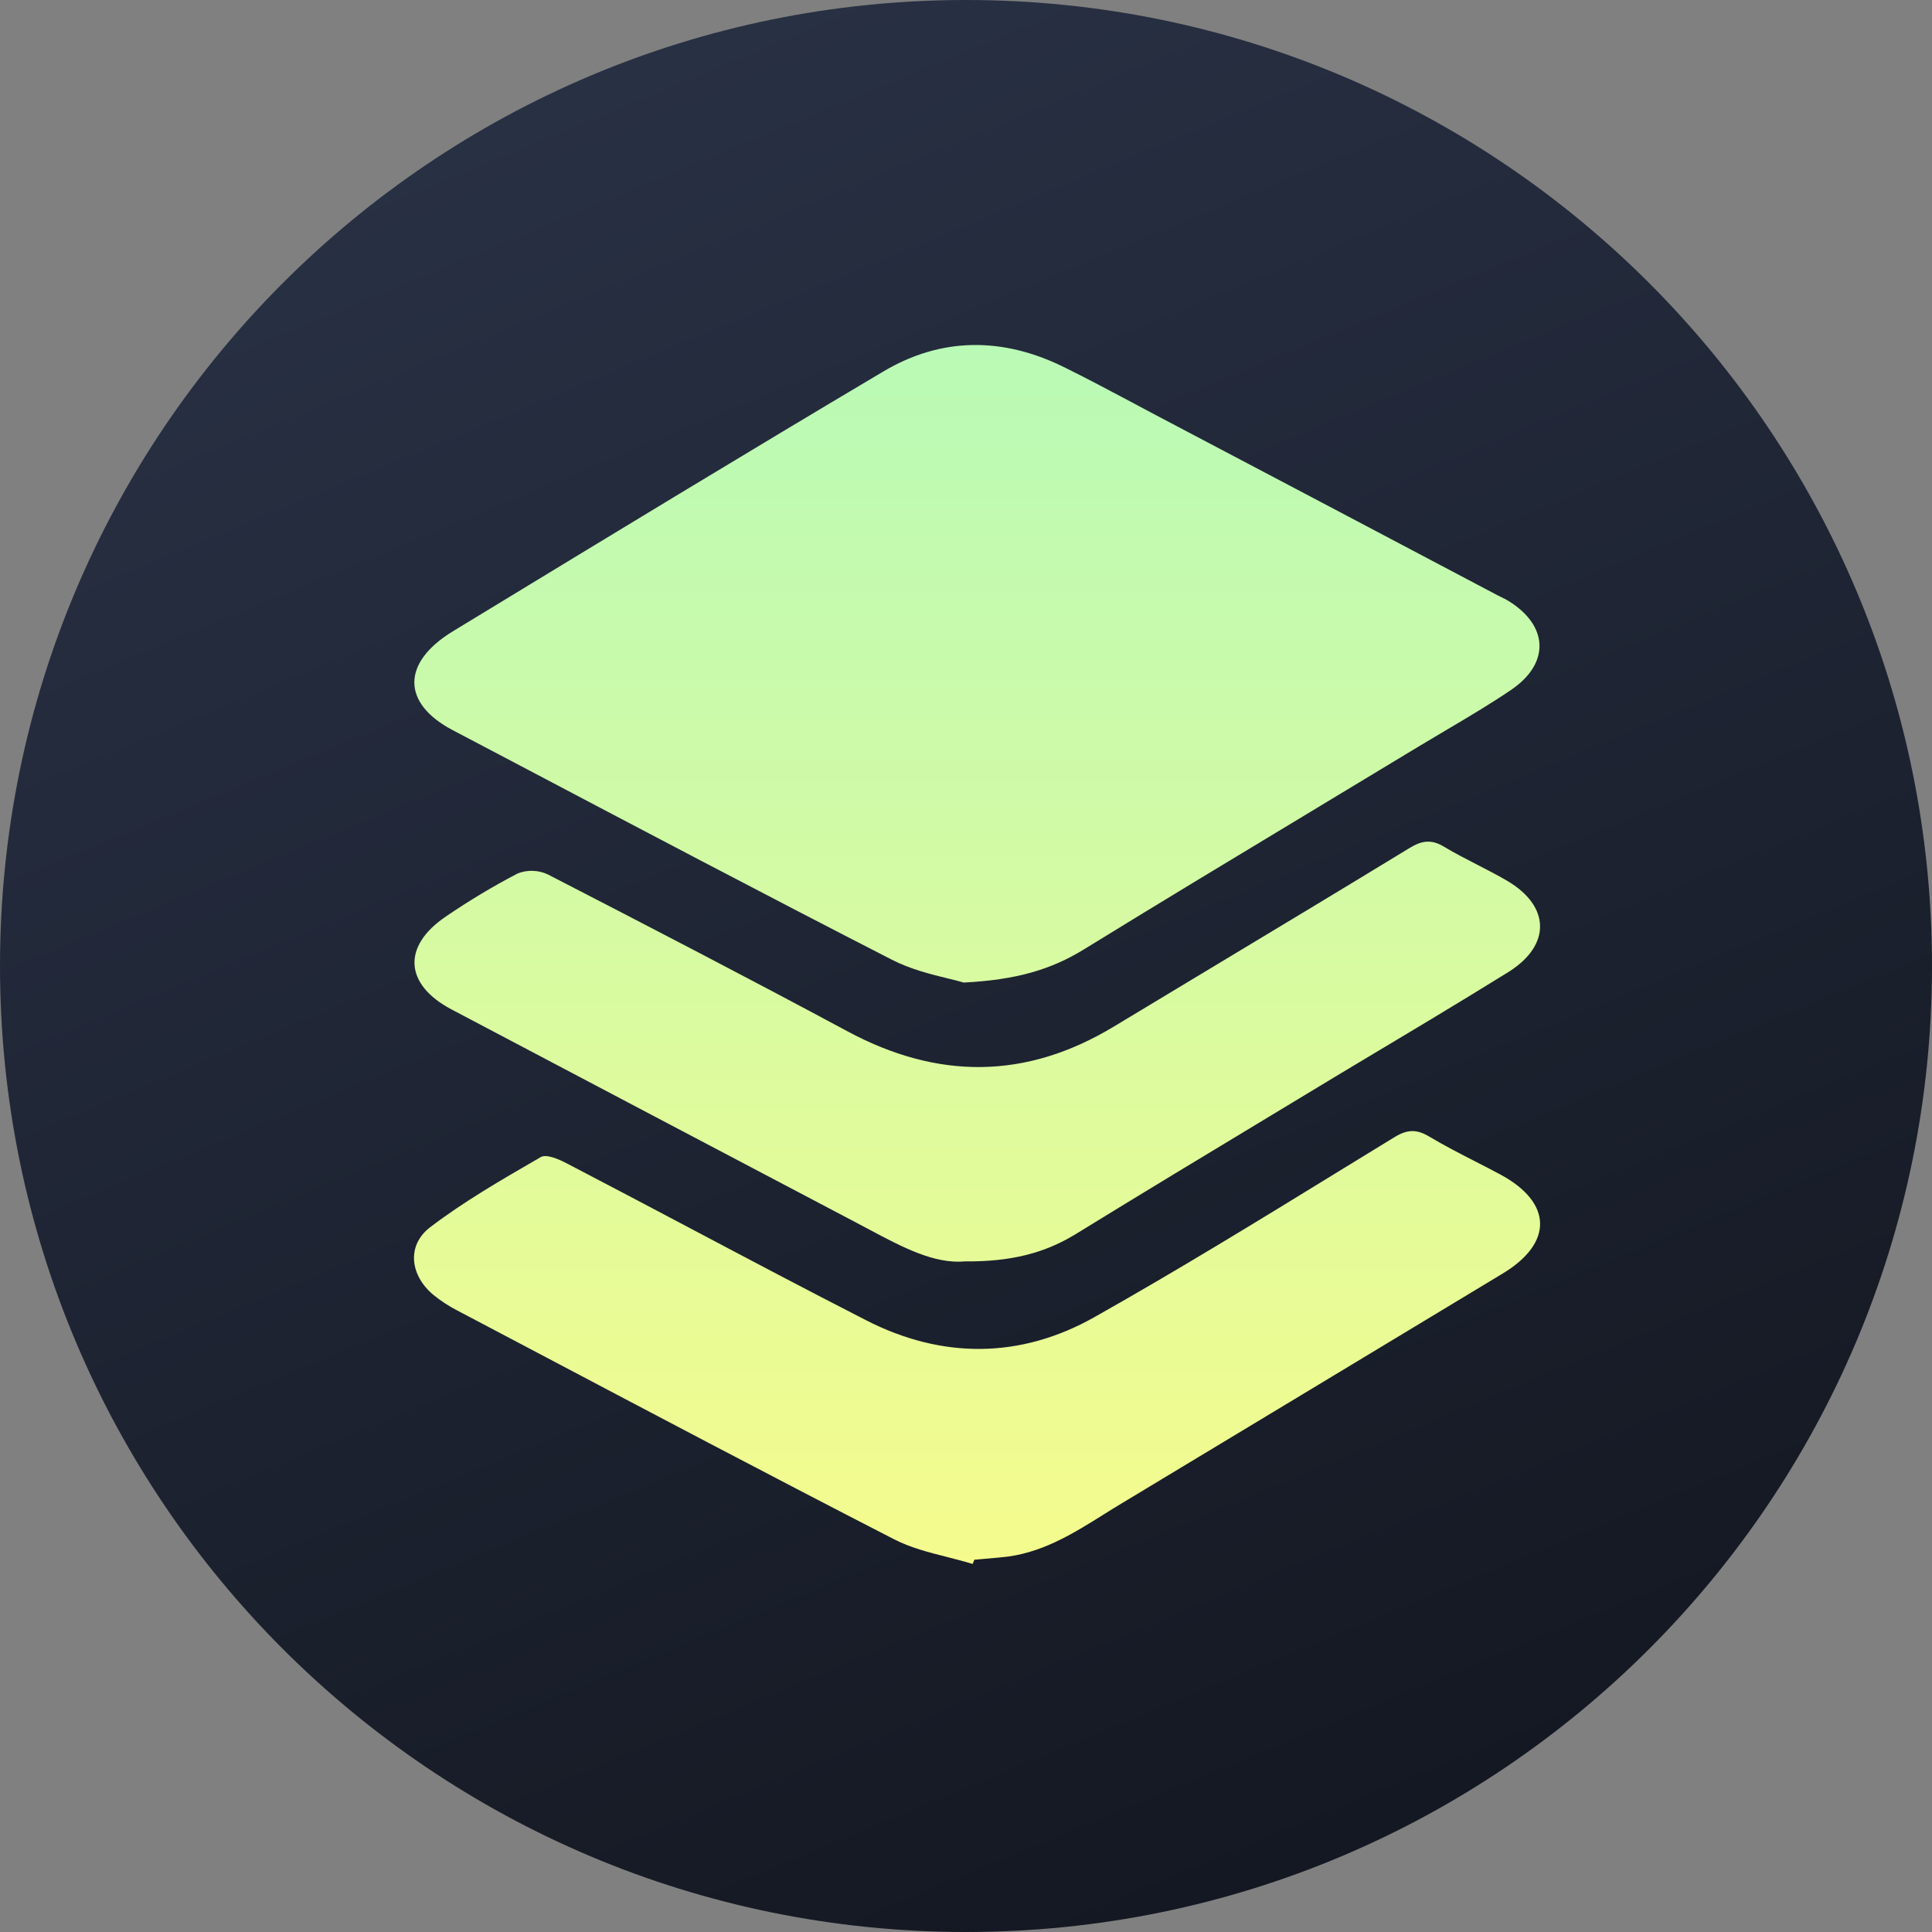<svg width="28" height="28" viewBox="0 0 28 28" fill="none" xmlns="http://www.w3.org/2000/svg">
<rect x="0" y="0" width="28" height="28" fill="#808080" stroke="none"/>
<path d="M14 28C21.732 28 28 21.732 28 14C28 6.268 21.732 0 14 0C6.268 0 0 6.268 0 14C0 21.732 6.268 28 14 28Z" fill="url(#paint0_linear_806_131)"/>
<path d="M13.966 14.24C13.905 14.221 13.828 14.202 13.74 14.181C13.506 14.124 13.197 14.049 12.922 13.907C11.084 12.965 9.257 12.002 7.43 11.039L6.559 10.581C5.821 10.192 5.818 9.603 6.564 9.149L6.901 8.944C8.862 7.751 10.824 6.558 12.8 5.385C13.642 4.884 14.527 4.884 15.409 5.315C15.744 5.48 16.073 5.655 16.402 5.83C16.52 5.893 16.637 5.955 16.755 6.018C18.405 6.886 20.053 7.756 21.701 8.626C21.721 8.637 21.742 8.646 21.762 8.656C21.794 8.672 21.825 8.687 21.855 8.705C22.44 9.061 22.47 9.61 21.902 9.997C21.599 10.203 21.284 10.389 20.968 10.576C20.837 10.653 20.707 10.73 20.578 10.808C20.098 11.098 19.617 11.388 19.137 11.678L19.136 11.679C17.991 12.369 16.845 13.06 15.706 13.761C15.229 14.054 14.726 14.201 13.966 14.24Z" fill="url(#paint1_linear_806_131)"/>
<path d="M13.729 22.566C13.463 22.499 13.197 22.431 12.959 22.309C11.168 21.389 9.388 20.449 7.607 19.509L6.628 18.993C6.506 18.93 6.39 18.855 6.283 18.768C5.941 18.485 5.889 18.047 6.237 17.784C6.724 17.413 7.261 17.103 7.793 16.795L7.836 16.77C7.918 16.722 8.097 16.799 8.211 16.859C8.803 17.167 9.394 17.479 9.984 17.791C10.838 18.243 11.692 18.694 12.552 19.134C13.654 19.698 14.791 19.693 15.861 19.089C17.052 18.418 18.218 17.703 19.385 16.986C19.661 16.817 19.938 16.647 20.214 16.478C20.398 16.367 20.531 16.363 20.715 16.473C20.928 16.6 21.149 16.714 21.37 16.827C21.497 16.892 21.625 16.958 21.752 17.026C22.499 17.432 22.512 18.016 21.775 18.459C19.944 19.565 18.11 20.67 16.276 21.776C16.187 21.829 16.099 21.884 16.011 21.939C15.544 22.232 15.076 22.525 14.499 22.571C14.425 22.577 14.351 22.584 14.277 22.591C14.225 22.596 14.173 22.601 14.121 22.605L14.096 22.666C13.976 22.629 13.852 22.598 13.729 22.566Z" fill="url(#paint2_linear_806_131)"/>
<path d="M12.61 17.826C13.081 18.076 13.542 18.322 13.989 18.281C14.653 18.286 15.142 18.162 15.599 17.88C16.545 17.298 17.496 16.724 18.446 16.151C18.776 15.952 19.106 15.752 19.436 15.553L19.538 15.492C20.314 15.028 21.091 14.565 21.86 14.088C22.482 13.699 22.47 13.133 21.841 12.764C21.699 12.681 21.553 12.606 21.407 12.531C21.246 12.448 21.084 12.365 20.929 12.272C20.746 12.161 20.608 12.181 20.428 12.29C19.471 12.874 18.511 13.452 17.55 14.03C17.081 14.312 16.613 14.595 16.144 14.877C14.869 15.648 13.589 15.649 12.281 14.946C10.842 14.173 9.391 13.421 7.94 12.673C7.872 12.641 7.798 12.623 7.723 12.621C7.647 12.618 7.572 12.631 7.502 12.659C7.145 12.845 6.799 13.053 6.466 13.28C5.825 13.711 5.859 14.268 6.545 14.63C8.509 15.666 10.474 16.701 12.439 17.735C12.496 17.765 12.553 17.795 12.61 17.826Z" fill="url(#paint3_linear_806_131)"/>
<defs>
<linearGradient id="paint0_linear_806_131" x1="7" y1="0.5" x2="19" y2="29.5" gradientUnits="userSpaceOnUse">
<stop stop-color="#293145"/>
<stop offset="1" stop-color="#12161F"/>
</linearGradient>
<linearGradient id="paint1_linear_806_131" x1="14.16" y1="5" x2="14.16" y2="22.666" gradientUnits="userSpaceOnUse">
<stop stop-color="#B9FAB6"/>
<stop offset="1" stop-color="#F5FB8D"/>
</linearGradient>
<linearGradient id="paint2_linear_806_131" x1="14.16" y1="5" x2="14.16" y2="22.666" gradientUnits="userSpaceOnUse">
<stop stop-color="#B9FAB6"/>
<stop offset="1" stop-color="#F5FB8D"/>
</linearGradient>
<linearGradient id="paint3_linear_806_131" x1="14.16" y1="5" x2="14.16" y2="22.666" gradientUnits="userSpaceOnUse">
<stop stop-color="#B9FAB6"/>
<stop offset="1" stop-color="#F5FB8D"/>
</linearGradient>
</defs>
</svg>
